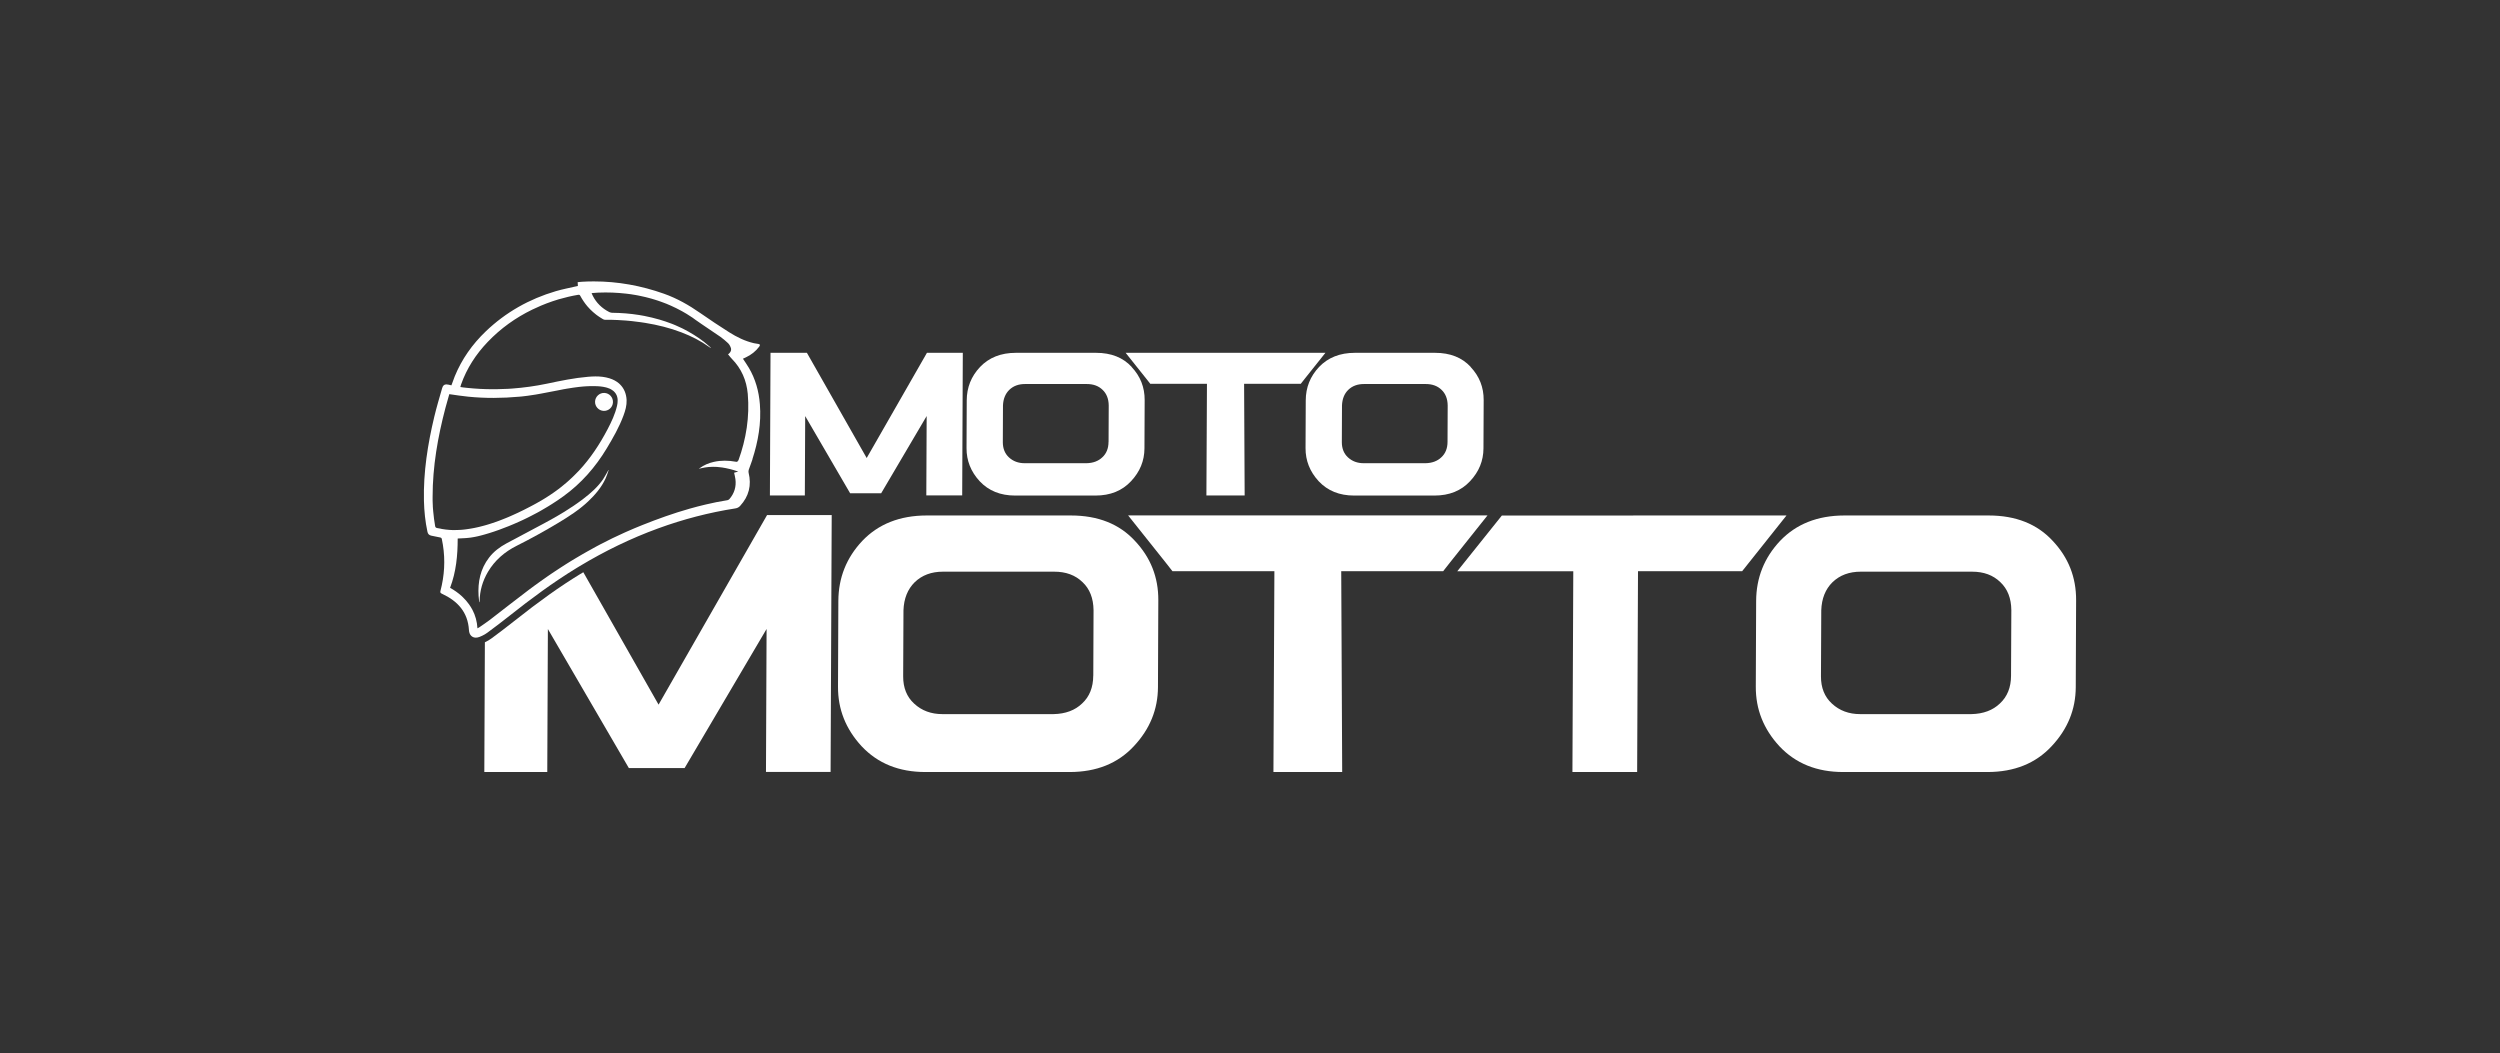 <svg xmlns="http://www.w3.org/2000/svg" id="Layer_1" data-name="Layer 1" viewBox="0 0 496 209"><rect x="0" y="0" width="496" height="209" fill="#333333" stroke="none"/><defs><style>      .cls-1 {        fill: #fff;      }    </style></defs><path class="cls-1" d="M225.17,107.31c-3.07-3.34-7.31-5.04-12.71-5.04h-28.63c-5.32.01-9.58,1.71-12.76,5.05-3.14,3.35-4.72,7.3-4.74,11.9l-.07,17.02c-.02,4.48,1.53,8.39,4.68,11.81,3.23,3.43,7.42,5.12,12.67,5.12h28.63c5.32-.01,9.54-1.71,12.72-5.13,3.18-3.39,4.76-7.3,4.78-11.7l.07-17.26c.02-4.56-1.53-8.47-4.64-11.77ZM216.9,134.05c-.01,2.34-.76,4.19-2.22,5.53-1.38,1.33-3.28,2.06-5.67,2.1h-22.04c-2.23,0-4.09-.68-5.61-2.09-1.45-1.33-2.18-3.14-2.17-5.4l.06-13.11c.08-2.34.84-4.19,2.22-5.56,1.46-1.41,3.32-2.1,5.63-2.1h22.04c2.34,0,4.2.68,5.65,2.09,1.41,1.33,2.14,3.18,2.17,5.56l-.05,12.99Z"></path><path class="cls-1" d="M407.26,107.31c-3.08-3.34-7.31-5.04-12.71-5.04h-28.63c-5.33.01-9.58,1.71-12.76,5.05-3.14,3.35-4.72,7.3-4.74,11.9l-.07,17.02c-.02,4.48,1.53,8.39,4.68,11.81,3.23,3.43,7.43,5.12,12.67,5.12h28.63c5.32-.01,9.54-1.71,12.72-5.13,3.18-3.39,4.76-7.3,4.78-11.7l.07-17.26c.02-4.56-1.53-8.47-4.64-11.77ZM398.99,134.05c0,2.34-.76,4.19-2.22,5.53-1.38,1.33-3.28,2.06-5.67,2.1h-22.04c-2.23,0-4.09-.68-5.61-2.09-1.45-1.33-2.18-3.14-2.17-5.4l.06-13.11c.08-2.34.83-4.19,2.22-5.56,1.46-1.41,3.32-2.1,5.63-2.1h22.04c2.35,0,4.2.68,5.65,2.09,1.41,1.33,2.15,3.18,2.17,5.56l-.06,12.99Z"></path><polygon class="cls-1" points="295.12 102.26 287.71 111.56 286.33 113.32 266.1 113.32 266.29 153.17 252.65 153.17 252.84 113.32 232.61 113.32 231.23 111.56 223.82 102.26 295.12 102.26"></polygon><g><path class="cls-1" d="M224.53,72.8c-1.71-1.86-4.07-2.8-7.07-2.8h-15.92c-2.96,0-5.33.95-7.1,2.81-1.75,1.86-2.63,4.06-2.64,6.62l-.04,9.47c-.01,2.49.85,4.66,2.6,6.57,1.79,1.91,4.13,2.85,7.05,2.85h15.92c2.96,0,5.3-.95,7.07-2.85,1.77-1.88,2.65-4.06,2.66-6.5l.04-9.6c.01-2.53-.85-4.71-2.58-6.55ZM219.93,87.66c0,1.3-.42,2.33-1.23,3.07-.77.74-1.83,1.15-3.15,1.17h-12.26c-1.24,0-2.28-.38-3.12-1.16-.8-.74-1.21-1.75-1.21-3l.03-7.29c.05-1.3.47-2.33,1.24-3.09.81-.79,1.85-1.17,3.13-1.17h12.26c1.3,0,2.34.38,3.14,1.16.78.74,1.19,1.77,1.21,3.09l-.03,7.22Z"></path><path class="cls-1" d="M291.79,72.8c-1.71-1.86-4.07-2.8-7.07-2.8h-15.92c-2.96,0-5.33.95-7.1,2.81-1.75,1.86-2.63,4.06-2.64,6.62l-.04,9.47c-.01,2.49.85,4.66,2.6,6.57,1.79,1.91,4.13,2.85,7.05,2.85h15.92c2.96,0,5.3-.95,7.07-2.85,1.77-1.88,2.65-4.06,2.66-6.5l.04-9.6c.01-2.53-.85-4.71-2.58-6.55ZM287.19,87.66c0,1.3-.42,2.33-1.23,3.07-.77.74-1.83,1.15-3.15,1.17h-12.26c-1.24,0-2.27-.38-3.12-1.16-.8-.74-1.21-1.75-1.21-3l.03-7.29c.05-1.3.46-2.33,1.23-3.09.81-.79,1.85-1.17,3.13-1.17h12.26c1.3,0,2.34.38,3.14,1.16.78.74,1.19,1.77,1.21,3.09l-.03,7.22Z"></path><path class="cls-1" d="M183.91,69.99l-11.96,20.88-11.86-20.87h-7.22l-.12,28.3h6.93s.07-15.75.07-15.75l8.92,15.32h6.15s9.03-15.33,9.03-15.33l-.07,15.75h7.12l.12-28.3h-7.12Z"></path><polygon class="cls-1" points="262.97 69.99 258.85 75.16 258.08 76.14 246.83 76.14 246.94 98.3 239.35 98.3 239.46 76.14 228.21 76.14 227.44 75.16 223.32 69.99 262.97 69.99"></polygon></g><polygon class="cls-1" points="354.44 102.27 297.97 102.28 289.12 113.34 312.14 113.34 311.97 153.17 324.81 153.17 324.98 113.33 345.64 113.33 354.44 102.27"></polygon><path class="cls-1" d="M152.18,102.2l-21.52,37.6-14.93-26.27c-.21.12-.41.25-.62.37-4.03,2.46-8.08,5.35-13.14,9.36-1.41,1.12-2.9,2.25-4.43,3.38-.4.3-.86.57-1.34.79l-.11,25.73h12.49s.12-28.36.12-28.36l16.06,27.58h11.07s16.26-27.59,16.26-27.59l-.12,28.36h12.82s.22-50.96.22-50.96h-12.82Z"></path><g><path class="cls-1" d="M149.27,91.13c1.15-3.55,1.79-7.18,1.49-10.93-.2-2.57-.87-5-2.19-7.23-.36-.61-.77-1.19-1.17-1.8.19-.09.39-.18.58-.27,1.06-.5,1.96-1.2,2.66-2.14.08-.1.15-.27.11-.37-.03-.09-.22-.14-.34-.16-.27-.06-.55-.08-.83-.14-1.77-.41-3.39-1.21-4.91-2.17-1.94-1.22-3.84-2.5-5.73-3.81-2.25-1.57-4.62-2.92-7.22-3.84-4.52-1.6-9.15-2.44-13.9-2.44-.78,0-1.56.02-2.35.07-.29.02-.57.05-.86.08.01.28.03.51.04.76-.12.02-.23.04-.33.07-1.35.31-2.72.57-4.05.96-5.26,1.55-9.93,4.18-13.9,7.98-2.66,2.55-4.75,5.5-6.15,8.92-.23.57-.43,1.17-.66,1.78-.21-.05-.38-.09-.56-.13-.16-.04-.31-.06-.44-.06-.44,0-.7.24-.85.79-.53,1.86-1.09,3.72-1.54,5.6-1.31,5.48-2.19,11.02-2.06,16.69.05,2.08.26,4.15.7,6.18.09.42.33.66.74.75.59.13,1.18.26,1.77.36.2.04.3.12.34.32.07.38.16.76.21,1.14.49,3.08.31,6.12-.48,9.13-.09.34,0,.44.3.58,3.08,1.43,5.14,3.63,5.35,7.21.05.94.6,1.5,1.37,1.5.22,0,.47-.05.73-.15.36-.14.72-.31,1.06-.51.17-.1.34-.21.5-.33,1.48-1.09,2.95-2.21,4.39-3.35,4.26-3.38,8.63-6.62,13.28-9.46.22-.13.44-.27.66-.4,4.94-2.97,10.1-5.49,15.53-7.47,4.98-1.82,10.08-3.15,15.32-3.97.4-.06.7-.21.97-.51,1.74-1.9,2.28-4.09,1.67-6.58-.05-.19-.02-.42.04-.61.23-.68.51-1.35.73-2.04ZM133.93,61.1c-.2-.1-.4-.2-.6-.29.13.06.27.12.4.19.07.03.13.07.2.1ZM134.72,61.5c.08.04.16.09.24.13-.14-.07-.27-.15-.41-.22.06.03.11.06.17.09ZM132.08,60.27c-.12-.05-.24-.09-.36-.14.12.05.24.09.36.14ZM130.9,59.82c-.15-.05-.29-.1-.44-.15.15.05.29.1.44.15ZM129.64,59.41c-.13-.04-.27-.08-.4-.12.14.04.27.08.4.12ZM87.59,104.92c-.29-.05-.59-.1-.88-.16-.23-.05-.34-.15-.38-.39-.17-.96-.29-1.93-.38-2.9-.02-.19-.03-.38-.05-.57,0-.15-.02-.29-.03-.44,0-.05,0-.1,0-.16,0-.14-.01-.28-.02-.42,0-.19-.01-.38-.02-.58,0-.25,0-.5,0-.76,0-6,1.03-11.85,2.55-17.63.24-.91.51-1.82.76-2.71,1.29.18,2.52.38,3.76.5,3.39.34,6.77.31,10.16,0,.18-.02.36-.03.54-.05.36-.04.72-.08,1.08-.13.36-.05.71-.1,1.07-.16.18-.03.36-.06.53-.08.35-.06.71-.12,1.06-.19,1.06-.19,2.12-.4,3.19-.61.35-.07.71-.14,1.06-.21.06-.01.12-.02.19-.04.06-.01.12-.02.19-.03.23-.05.46-.09.68-.12.01,0,.02,0,.03,0,.02,0,.05,0,.07-.01.18-.03.36-.07.54-.09.03,0,.06,0,.09-.01.05,0,.11-.02.16-.03.19-.03.38-.06.58-.08.26-.04.52-.07.78-.1.27-.03.54-.06.82-.08.25-.02.5-.04.75-.05.02,0,.03,0,.05,0,.17,0,.34-.01.51-.02h.01c.19,0,.38,0,.57,0,.14,0,.28,0,.42,0,.12,0,.25,0,.37.01.06,0,.12,0,.18,0-.04,0-.08,0-.13,0,.11,0,.22.01.32.02.12,0,.24.02.36.03.37.04.74.1,1.09.19.1.02.19.05.28.08.18.06.35.12.51.19.08.04.15.08.23.12.14.08.28.17.4.27.05.04.1.08.14.12.01.01.03.02.03.03.01.01.03.03.04.04.04.04.08.08.11.12.03.04.07.08.1.12.02.03.05.06.07.09,0,0,0,0,0,.01.03.05.06.09.09.14.04.07.08.14.11.21.03.06.05.13.08.2,0,0,0,.01,0,.01.02.07.04.14.06.21.01.06.03.12.04.18,0,0,0,0,0,.01,0,.03,0,.05.01.08,0,.06.02.12.02.18,0,.02,0,.05,0,.07,0,.07,0,.14,0,.21,0,.3-.04.62-.12.96-.38,1.65-1.1,3.17-1.88,4.66-1.56,2.97-3.38,5.75-5.68,8.21-.25.26-.5.52-.75.76-.12.12-.23.23-.35.35-.08.08-.15.15-.23.22-.1.09-.19.18-.29.27-.1.1-.21.2-.31.29-.17.16-.35.31-.53.47-.34.29-.69.58-1.04.86-.18.14-.35.28-.53.41-.18.14-.36.27-.54.4-.18.13-.36.27-.55.39-.19.13-.37.26-.56.38-.19.13-.38.25-.57.37-.19.12-.38.24-.57.36-.19.12-.39.23-.58.35-.3.18-.61.35-.91.52-.09.05-.18.1-.27.15-.16.09-.32.18-.48.26-.03.02-.07.04-.11.06-.2.1-.39.21-.59.31-.4.21-.79.41-1.19.61-.2.1-.4.2-.6.29-.17.08-.34.17-.51.25-.39.19-.79.37-1.19.54-.2.09-.41.18-.61.27l-.12.05c-.18.07-.35.15-.53.22-.21.09-.42.17-.63.25-.21.08-.42.17-.64.25-.19.07-.38.14-.57.21-.04.02-.08.03-.12.04-.23.08-.47.16-.71.24-.18.06-.36.12-.55.18-.22.07-.44.14-.66.2-.07.02-.14.04-.21.06-.12.03-.24.07-.37.1-.24.07-.49.13-.73.19-.12.03-.23.06-.34.08-.22.05-.43.1-.65.14-.12.03-.25.05-.37.07-.13.03-.26.05-.39.07-.1.02-.21.03-.31.05-.2.03-.4.06-.61.09-.1.01-.21.03-.32.04-.12.01-.25.03-.38.04-.12.01-.23.02-.35.03-.02,0-.05,0-.07,0-.12,0-.24.01-.36.02-.25.01-.5.02-.74.02h-.05c-.11,0-.23,0-.34,0-.04,0-.08,0-.12,0-.13,0-.27-.01-.4-.02-.02,0-.04,0-.07,0-.28-.02-.57-.05-.85-.08-.29-.03-.59-.08-.88-.13ZM146.41,91.4s-.03.08-.05.11c-.02.03-.04.05-.06.07-.07.06-.17.06-.3.03-1.47-.27-2.93-.3-4.39.03-1.02.23-1.96.63-2.8,1.25-.04.03-.08.06-.11.09-.01.01-.03.03-.05.04.12-.03.24-.07.36-.1.25-.06.49-.11.73-.15.13-.02.26-.04.39-.06.05,0,.1-.01.15-.02,0,0,.01,0,.02,0,.08-.01.17-.02.26-.03.09-.01.18-.02.27-.02h.03s-.01,0-.02,0c0,0,.02,0,.02,0h0c.18-.01.36-.02.54-.02,0,0-.01,0-.02,0,.06,0,.12,0,.18,0,.27,0,.55,0,.82.03.3.02.6.05.9.1.25.03.5.08.74.13.31.06.61.13.92.21.2.05.4.11.61.17.31.09.61.19.92.3-.13.04-.27.08-.4.11-.14.04-.29.08-.42.12h0c.09.45.21.86.26,1.28.19,1.48-.21,2.8-1.18,3.93-.01.01-.03.03-.04.04-.01.02-.03.03-.05.04s-.03.03-.05.04c-.09.06-.19.11-.28.12-1.46.23-2.9.52-4.33.86-1.07.25-2.13.53-3.19.83-3.17.9-6.27,2.01-9.35,3.24-1.05.42-2.08.85-3.11,1.31-.15.07-.3.13-.45.2-.8.36-1.59.73-2.38,1.11-.79.38-1.57.78-2.34,1.18-.27.14-.53.28-.79.42-.22.12-.43.23-.64.35-.13.07-.26.14-.39.22-.25.14-.51.28-.76.42-.15.08-.31.17-.46.26-.21.12-.42.24-.63.36-.45.26-.89.52-1.34.79-.29.18-.59.35-.88.53-.34.2-.67.41-1.01.63-.31.19-.62.39-.92.59-.44.28-.87.57-1.31.86-.18.12-.36.24-.54.36-.32.21-.64.43-.95.65-.42.29-.84.59-1.26.89-.42.3-.83.6-1.25.9-.37.27-.75.55-1.12.83-2.6,1.95-5.14,3.98-7.73,5.96-.67.51-1.39.98-2.09,1.47-.09.07-.2.11-.36.2-.08-1.35-.41-2.56-1-3.68-.2-.37-.42-.73-.67-1.08-.37-.52-.78-.99-1.23-1.42-.07-.07-.15-.15-.23-.22-.69-.63-1.46-1.17-2.3-1.64,1.2-3.15,1.51-6.42,1.51-9.78.46-.03.91-.05,1.36-.07.14,0,.28-.02.42-.03.07,0,.14-.01.21-.02.09,0,.18-.02.28-.03.06,0,.13-.01.19-.02,0,0,.01,0,.02,0,.14-.02.29-.04.44-.07.15-.03.3-.05.46-.08.19-.04.38-.08.58-.12.16-.04.33-.08.49-.12.17-.04.33-.08.5-.13.17-.05.33-.09.5-.14.29-.08.58-.17.87-.26.02,0,.04-.01.06-.02.27-.08.54-.17.81-.26.31-.1.61-.21.92-.32.05-.02.09-.03.14-.05.63-.23,1.26-.47,1.88-.72.33-.13.65-.26.96-.4.32-.14.64-.27.96-.42.26-.11.51-.23.77-.35.12-.05.24-.11.36-.17.22-.1.44-.21.66-.32.07-.03.13-.06.2-.1.25-.12.5-.25.74-.38.05-.02.1-.05.15-.08.23-.12.45-.23.67-.35.03-.02.07-.03.1-.05.23-.12.46-.25.69-.38.03-.02.07-.04.1-.06.24-.14.48-.27.72-.42.25-.15.51-.3.76-.45,0,0,.02,0,.03-.02.25-.15.5-.31.74-.46.76-.48,1.5-.98,2.23-1.51,3.53-2.55,6.35-5.77,8.59-9.49,1.26-2.1,2.48-4.22,3.33-6.52.37-.99.66-2.01.62-3.08-.06-1.27-.51-2.32-1.3-3.1-.07-.07-.14-.13-.21-.2-.51-.44-1.15-.79-1.9-1.02-.45-.14-.91-.23-1.36-.29-.95-.12-1.9-.09-2.86-.01-2.76.23-5.47.8-8.18,1.37-2.29.48-4.6.8-6.92.97-.26.02-.53.03-.79.05-.79.04-1.59.07-2.38.08-.1,0-.2,0-.3,0-.1,0-.2,0-.3,0-1.73,0-3.44-.09-5.15-.27-.25-.03-.49-.05-.73-.08-.19-.02-.38-.06-.61-.09.05-.19.09-.35.15-.51,1.13-3.2,2.94-5.98,5.27-8.42,2.59-2.71,5.55-4.82,8.84-6.42.57-.28,1.15-.54,1.74-.79.74-.31,1.49-.6,2.26-.86.42-.14.83-.28,1.25-.4.63-.18,1.27-.35,1.91-.5.64-.15,1.29-.28,1.94-.39.02,0,.05,0,.07-.01.19-.02.29.05.38.23.4.74.86,1.42,1.38,2.04.18.21.36.4.55.6.38.38.78.74,1.22,1.08.11.08.22.16.33.24.07.05.15.1.22.15.07.05.14.09.21.14.14.09.28.18.42.26.07.04.13.08.2.12.02,0,.04.02.06.02.03.01.06.03.09.04.02,0,.03,0,.05.01.02,0,.04.01.06.02.03,0,.06.01.09.01.05,0,.09,0,.14,0,.81,0,1.61,0,2.41.05.53.02,1.07.06,1.6.1.39.03.79.07,1.18.11.59.06,1.17.14,1.76.22.31.05.62.09.93.14,2.45.4,4.85.99,7.17,1.88,1.96.75,3.82,1.69,5.53,2.92.04.03.08.05.11.08.04.03.08.05.12.08h0s.03-.04.05-.06c-.22-.19-.44-.38-.66-.57-.22-.19-.44-.38-.67-.56-.33-.26-.67-.5-1.01-.74,0,0,0,0,0,0-.34-.24-.69-.47-1.04-.68,0,0,0,0,0,0-.35-.22-.71-.43-1.07-.63,0,0,0,0,0,0-.27-.15-.54-.3-.82-.44h0c-.14-.07-.27-.14-.41-.21h0c-.42-.21-.84-.4-1.27-.58,0,0,0,0,0,0-.14-.06-.29-.12-.43-.18,0,0,0,0,0,0-.14-.06-.29-.12-.43-.17,0,0,0,0,0,0-.38-.15-.78-.29-1.17-.42-.4-.14-.79-.26-1.2-.38-1-.29-2.01-.53-3.02-.73-.34-.07-.68-.12-1.02-.18-1.75-.28-3.51-.42-5.3-.44-.05,0-.11,0-.17-.01-.08-.01-.17-.03-.25-.06-.08-.03-.16-.06-.23-.09-1.43-.74-2.54-1.8-3.26-3.25-.07-.14-.13-.29-.22-.49.12,0,.24-.02.35-.03.23-.02.45-.03.67-.05.11,0,.22-.01.33-.02,1.87-.08,3.73,0,5.57.21.26.03.52.07.78.1.03,0,.05,0,.08.01.33.05.65.1.98.16.16.03.33.06.49.09.26.05.53.11.79.17.22.05.45.1.67.15.19.05.39.1.58.15.19.05.38.1.57.15.22.06.44.13.66.2.18.06.36.11.54.17.21.07.43.14.64.22.19.07.38.14.57.21.19.07.39.15.58.22.3.12.61.26.91.39.32.15.64.3.96.45.16.08.33.16.49.25.18.09.36.19.53.28.09.05.19.1.28.15.29.16.58.33.86.5-.28-.17-.56-.33-.84-.49.28.16.56.32.84.49.39.24.77.49,1.15.74.09.06.19.13.28.2.1.07.19.13.28.2-.19-.13-.38-.27-.57-.39.19.13.38.26.57.4.41.29.82.58,1.24.86,1.24.85,2.51,1.68,3.75,2.54.53.37,1.02.82,1.51,1.26.16.15.28.35.39.55.32.57.26,1.04-.18,1.47-.04.03-.07.07-.12.1-.01.01-.03.02-.04.03-.02.01-.03.02-.05.02,0,0,0,0,0,0-.01,0-.02,0-.02,0,0,0,0,0-.01,0h0s.05.06.08.1c0,0,.02.02.02.03.03.04.07.08.1.12.19.24.36.46.56.66,1.91,1.94,2.93,4.29,3.17,6.98.39,4.53-.31,8.93-1.86,13.2ZM141.13,92.64c-.09,0-.18,0-.26.01h0c.09,0,.18,0,.26-.01ZM118.83,62.84s.1.07.15.1c-.05-.03-.1-.07-.15-.1ZM119.78,63.4s.03,0,.04.01c-.01,0-.03,0-.04-.01Z"></path><path class="cls-1" d="M141.57,92.63c-.05,0-.11,0-.16,0,.14,0,.28,0,.42,0-.09,0-.17,0-.26,0Z"></path><path class="cls-1" d="M119.71,95c-1.08,1.59-2.5,2.84-4.01,3.99-2.41,1.84-5.02,3.38-7.69,4.81-2.5,1.35-5.02,2.66-7.53,4.01-1.33.72-2.52,1.61-3.45,2.82-1.73,2.25-2.25,4.84-2.08,7.61.03.42.09.85.13,1.27.07-.08.08-.15.08-.22.02-2.1.59-4.03,1.65-5.83,1.36-2.3,3.32-3.98,5.69-5.17,2.81-1.41,5.56-2.93,8.26-4.55,2.09-1.26,4.14-2.57,5.92-4.25,1.42-1.34,2.67-2.81,3.49-4.61.24-.52.4-1.07.59-1.61-.02,0-.03-.01-.05-.01-.33.57-.63,1.17-1,1.72Z"></path><path class="cls-1" d="M119.74,81.52c.99.05,1.82-.7,1.87-1.69.05-.99-.71-1.83-1.69-1.87-.98-.05-1.82.73-1.86,1.71-.04.97.72,1.8,1.69,1.85Z"></path></g></svg>